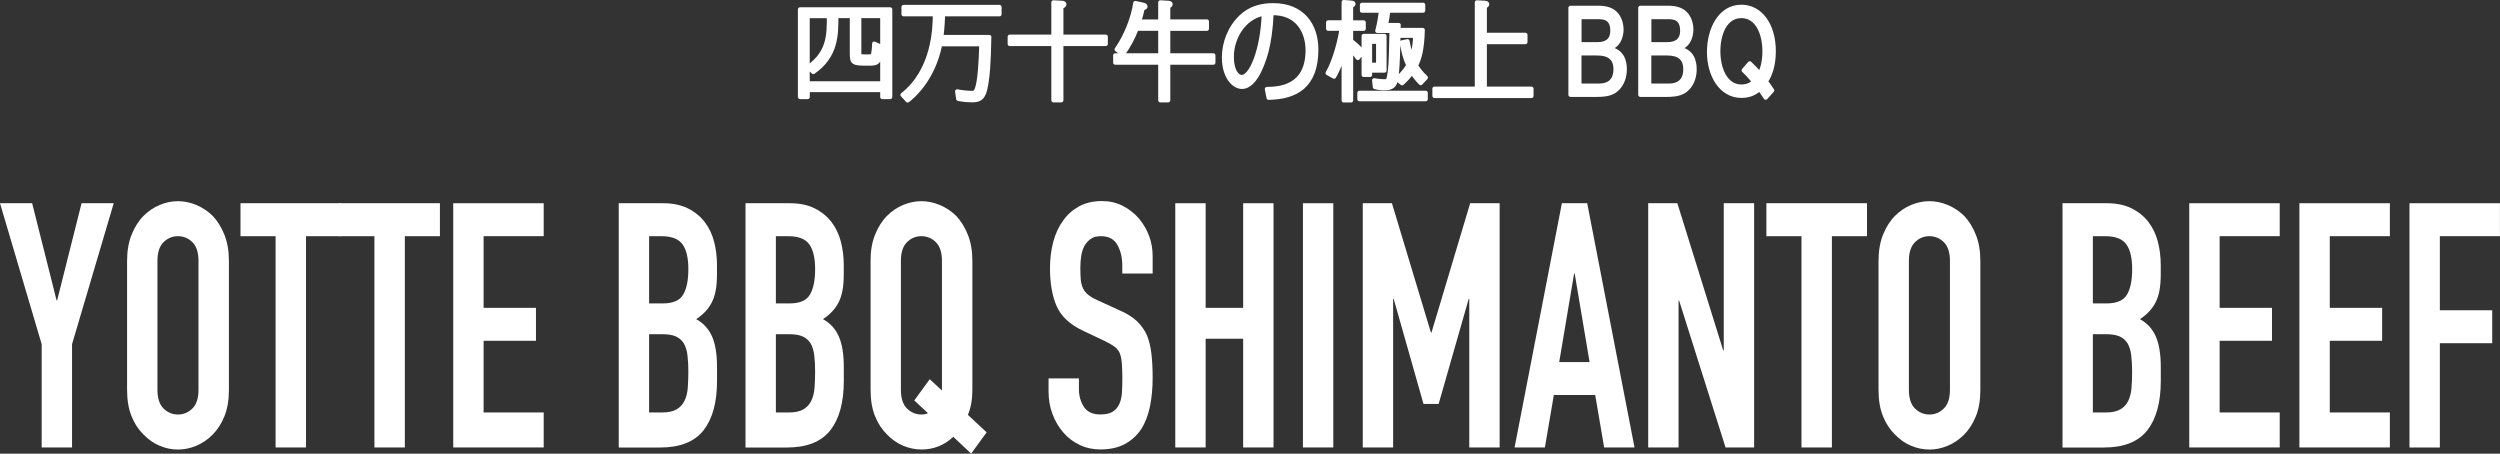 <?xml version="1.0" encoding="UTF-8"?><svg id="_イヤー_2" xmlns="http://www.w3.org/2000/svg" viewBox="0 0 475.08 86.21"><rect x="0" y="0" width="475.08" height="86.21" fill="#333333" stroke="none"/><defs><style>.cls-1,.cls-2{fill:#fff;}.cls-2{stroke:#fff;stroke-linecap:round;stroke-linejoin:round;stroke-width:.81px;}</style></defs><g id="_イヤー_1-2"><g><path class="cls-1" d="M7.92,85.03v-19.62L0,38.62H6.11l4.64,18.45h.11l4.64-18.45h6.11l-7.92,26.79v19.62H7.92Z"/><path class="cls-1" d="M24.15,49.57c0-1.87,.28-3.52,.85-4.95,.57-1.43,1.32-2.63,2.26-3.58,.9-.91,1.93-1.61,3.08-2.09,1.15-.48,2.31-.72,3.48-.72s2.33,.24,3.48,.72c1.15,.48,2.2,1.17,3.14,2.09,.9,.96,1.64,2.15,2.21,3.58,.57,1.43,.85,3.09,.85,4.95v24.51c0,1.96-.28,3.63-.85,5.02-.57,1.39-1.3,2.54-2.21,3.46-.94,.96-1.99,1.67-3.14,2.15-1.15,.48-2.31,.72-3.48,.72s-2.33-.24-3.48-.72c-1.15-.48-2.18-1.2-3.08-2.15-.94-.91-1.7-2.06-2.26-3.46-.57-1.39-.85-3.06-.85-5.02v-24.51Zm5.77,24.51c0,1.61,.39,2.79,1.16,3.55,.77,.76,1.69,1.14,2.74,1.14s1.97-.38,2.74-1.14c.77-.76,1.16-1.94,1.16-3.55v-24.51c0-1.61-.39-2.79-1.16-3.55-.77-.76-1.69-1.14-2.74-1.14s-1.97,.38-2.74,1.14c-.77,.76-1.16,1.95-1.16,3.55v24.51Z"/><path class="cls-1" d="M52.37,85.03V44.88h-6.67v-6.26h19.12v6.26h-6.67v40.15h-5.77Z"/><path class="cls-1" d="M71.15,85.03V44.88h-6.67v-6.26h19.12v6.26h-6.67v40.15h-5.77Z"/><path class="cls-1" d="M86.13,85.03V38.62h17.19v6.26h-11.42v13.62h9.95v6.26h-9.95v13.62h11.42v6.65h-17.19Z"/><path class="cls-1" d="M117.58,85.03V38.62h8.43c1.85,0,3.42,.33,4.72,.98,1.3,.65,2.37,1.52,3.2,2.61,.83,1.09,1.42,2.34,1.78,3.75,.36,1.41,.54,2.88,.54,4.4v1.69c0,1.26-.08,2.33-.25,3.19-.17,.87-.42,1.63-.76,2.28-.64,1.22-1.62,2.26-2.94,3.13,1.36,.74,2.36,1.83,3,3.26,.64,1.43,.96,3.39,.96,5.87v2.61c0,4.08-.86,7.21-2.57,9.39-1.72,2.17-4.46,3.26-8.23,3.26h-7.86Zm5.77-40.15v12.78h2.6c1.92,0,3.21-.55,3.87-1.66,.66-1.11,.99-2.73,.99-4.86s-.37-3.65-1.1-4.69c-.73-1.04-2.06-1.56-3.99-1.56h-2.38Zm0,18.64v14.86h2.49c1.17,0,2.08-.2,2.74-.59,.66-.39,1.16-.93,1.5-1.63s.55-1.52,.62-2.48c.07-.96,.11-2,.11-3.13s-.06-2.19-.17-3.06c-.11-.87-.34-1.61-.68-2.22-.38-.61-.89-1.05-1.53-1.34-.64-.28-1.49-.42-2.54-.42h-2.54Z"/><path class="cls-1" d="M141.67,85.03V38.62h8.43c1.85,0,3.42,.33,4.72,.98,1.3,.65,2.37,1.52,3.2,2.61,.83,1.09,1.42,2.34,1.78,3.75,.36,1.41,.54,2.88,.54,4.4v1.69c0,1.26-.08,2.33-.25,3.19-.17,.87-.42,1.63-.76,2.28-.64,1.22-1.62,2.26-2.94,3.13,1.36,.74,2.36,1.83,3,3.26,.64,1.43,.96,3.39,.96,5.87v2.61c0,4.08-.86,7.21-2.57,9.39-1.72,2.17-4.46,3.26-8.23,3.26h-7.86Zm5.77-40.15v12.78h2.6c1.92,0,3.21-.55,3.87-1.66,.66-1.11,.99-2.73,.99-4.86s-.37-3.65-1.1-4.69c-.73-1.04-2.06-1.56-3.99-1.56h-2.38Zm0,18.64v14.86h2.49c1.17,0,2.08-.2,2.74-.59,.66-.39,1.16-.93,1.5-1.63s.55-1.52,.62-2.48c.07-.96,.11-2,.11-3.13s-.06-2.19-.17-3.06c-.11-.87-.34-1.61-.68-2.22-.38-.61-.89-1.05-1.53-1.34-.64-.28-1.49-.42-2.54-.42h-2.54Z"/><path class="cls-1" d="M165.43,49.57c0-1.87,.28-3.52,.85-4.95,.57-1.43,1.32-2.63,2.26-3.58,.9-.91,1.93-1.61,3.08-2.09,1.15-.48,2.31-.72,3.48-.72s2.33,.24,3.48,.72c1.15,.48,2.2,1.17,3.14,2.09,.9,.96,1.64,2.15,2.21,3.58,.57,1.43,.85,3.09,.85,4.95v24.51c0,1.83-.28,3.41-.85,4.76l3.56,3.32-2.94,4.04-3.39-3.19c-1.73,1.61-3.75,2.41-6.05,2.41-1.17,0-2.33-.24-3.48-.72-1.15-.48-2.18-1.2-3.08-2.15-.94-.91-1.7-2.06-2.26-3.46-.57-1.39-.85-3.06-.85-5.02v-24.51Zm5.77,24.51c0,1.61,.39,2.79,1.16,3.55,.77,.76,1.69,1.14,2.74,1.14,.53,0,.94-.09,1.24-.26l-2.6-2.41,2.94-4.04,2.32,2.15v-24.64c0-1.61-.39-2.79-1.16-3.55-.77-.76-1.69-1.14-2.74-1.14s-1.97,.38-2.74,1.14c-.77,.76-1.16,1.95-1.16,3.55v24.51Z"/><path class="cls-1" d="M219.04,51.98h-5.77v-1.5c0-1.52-.31-2.83-.93-3.94s-1.67-1.66-3.14-1.66c-.79,0-1.43,.17-1.92,.52-.49,.35-.89,.78-1.19,1.3-.3,.57-.51,1.21-.62,1.92-.11,.72-.17,1.47-.17,2.25,0,.91,.03,1.67,.08,2.28,.06,.61,.2,1.15,.42,1.63,.23,.48,.56,.89,.99,1.24,.43,.35,1.03,.7,1.78,1.04l4.41,2.02c1.28,.57,2.32,1.23,3.11,1.99,.79,.76,1.41,1.64,1.87,2.64,.41,1.04,.7,2.23,.85,3.55,.15,1.33,.23,2.83,.23,4.53,0,1.96-.17,3.77-.51,5.44s-.89,3.1-1.64,4.27c-.79,1.22-1.83,2.17-3.11,2.87-1.28,.69-2.85,1.04-4.69,1.04-1.4,0-2.7-.28-3.9-.85-1.21-.56-2.24-1.35-3.11-2.35-.87-1-1.56-2.16-2.06-3.49-.51-1.33-.76-2.77-.76-4.33v-2.48h5.77v2.09c0,1.22,.31,2.31,.93,3.29,.62,.98,1.67,1.47,3.14,1.47,.98,0,1.74-.16,2.29-.49,.55-.33,.97-.79,1.27-1.4,.3-.61,.48-1.34,.54-2.18,.06-.85,.08-1.79,.08-2.84,0-1.22-.04-2.22-.11-3-.08-.78-.23-1.41-.45-1.89-.26-.48-.61-.87-1.05-1.17-.43-.3-1.01-.63-1.73-.98l-4.13-1.96c-2.49-1.17-4.16-2.73-5.01-4.66-.85-1.93-1.27-4.36-1.27-7.27,0-1.74,.21-3.39,.62-4.95,.41-1.56,1.04-2.91,1.87-4.04,.79-1.13,1.8-2.03,3.03-2.71,1.22-.67,2.69-1.01,4.38-1.01,1.43,0,2.74,.3,3.93,.91,1.19,.61,2.21,1.41,3.08,2.41,1.73,2.09,2.6,4.48,2.6,7.17v3.26Z"/><path class="cls-1" d="M223.34,85.03V38.62h5.77v19.88h7.13v-19.88h5.77v46.41h-5.77v-20.66h-7.13v20.66h-5.77Z"/><path class="cls-1" d="M247.6,85.03V38.62h5.77v46.41h-5.77Z"/><path class="cls-1" d="M258.97,85.03V38.62h5.54l7.41,24.57h.11l7.35-24.57h5.6v46.41h-5.77v-28.22h-.11l-5.71,19.95h-2.88l-5.66-19.95h-.11v28.22h-5.77Z"/><path class="cls-1" d="M287.82,85.03l8.99-46.41h4.81l8.99,46.41h-5.77l-1.7-9.97h-7.86l-1.7,9.97h-5.77Zm14.25-16.23l-2.83-16.82h-.11l-2.83,16.82h5.77Z"/><path class="cls-1" d="M313.21,85.03V38.62h5.54l8.71,27.96h.11v-27.96h5.77v46.41h-5.43l-8.82-27.9h-.11v27.9h-5.77Z"/><path class="cls-1" d="M342.34,85.03V44.88h-6.67v-6.26h19.12v6.26h-6.67v40.15h-5.77Z"/><path class="cls-1" d="M356.98,49.57c0-1.87,.28-3.52,.85-4.95s1.32-2.63,2.26-3.58c.9-.91,1.93-1.61,3.08-2.09,1.15-.48,2.31-.72,3.48-.72s2.33,.24,3.48,.72c1.15,.48,2.2,1.17,3.14,2.09,.91,.96,1.64,2.15,2.21,3.58s.85,3.09,.85,4.95v24.51c0,1.96-.28,3.63-.85,5.02-.57,1.39-1.3,2.54-2.21,3.46-.94,.96-1.99,1.67-3.14,2.15-1.15,.48-2.31,.72-3.48,.72s-2.33-.24-3.48-.72c-1.15-.48-2.18-1.2-3.08-2.15-.94-.91-1.7-2.06-2.26-3.46-.57-1.39-.85-3.06-.85-5.02v-24.51Zm5.77,24.51c0,1.61,.39,2.79,1.16,3.55,.77,.76,1.69,1.14,2.74,1.14s1.97-.38,2.74-1.14c.77-.76,1.16-1.94,1.16-3.55v-24.51c0-1.61-.39-2.79-1.16-3.55-.77-.76-1.69-1.14-2.74-1.14s-1.97,.38-2.74,1.14c-.77,.76-1.16,1.95-1.16,3.55v24.51Z"/><path class="cls-1" d="M391.94,85.03V38.62h8.43c1.85,0,3.42,.33,4.72,.98,1.3,.65,2.37,1.52,3.2,2.61,.83,1.09,1.42,2.34,1.78,3.75,.36,1.41,.54,2.88,.54,4.4v1.69c0,1.26-.08,2.33-.25,3.19-.17,.87-.42,1.63-.76,2.28-.64,1.22-1.62,2.26-2.94,3.13,1.36,.74,2.36,1.83,3,3.26,.64,1.43,.96,3.39,.96,5.87v2.61c0,4.08-.86,7.21-2.57,9.39-1.72,2.17-4.46,3.26-8.23,3.26h-7.86Zm5.77-40.15v12.78h2.6c1.92,0,3.21-.55,3.88-1.66,.66-1.11,.99-2.73,.99-4.86s-.37-3.65-1.1-4.69-2.06-1.56-3.99-1.56h-2.38Zm0,18.64v14.86h2.49c1.17,0,2.08-.2,2.74-.59,.66-.39,1.16-.93,1.5-1.63,.34-.7,.55-1.52,.62-2.48,.08-.96,.11-2,.11-3.13s-.06-2.19-.17-3.06c-.11-.87-.34-1.61-.68-2.22-.38-.61-.89-1.05-1.53-1.34-.64-.28-1.49-.42-2.55-.42h-2.54Z"/><path class="cls-1" d="M416.03,85.03V38.62h17.19v6.26h-11.42v13.62h9.95v6.26h-9.95v13.62h11.42v6.65h-17.19Z"/><path class="cls-1" d="M436.96,85.03V38.62h17.19v6.26h-11.42v13.62h9.95v6.26h-9.95v13.62h11.42v6.65h-17.19Z"/><path class="cls-1" d="M457.88,85.03V38.62h17.19v6.26h-11.42v14.08h9.95v6.26h-9.95v19.82h-5.77Z"/></g><g><path class="cls-2" d="M153.48,17.1v1.33h-1.45V1.79h17.13V18.43h-1.49v-1.33h-14.2Zm14.2-14.06h-4.4v6.99c0,.65,0,.71,1.07,.71,1.25,0,1.39,0,1.5-.24,.16-.3,.28-1.53,.28-2.2l1.23,.55c-.06,3.23-.67,3.23-2.44,3.23-2.89,0-3.03-.12-3.03-2.06V3.04h-2.97c0,3.64,0,7.58-4.36,10.64l-.95-.91c3.92-2.85,3.92-6.04,3.92-9.72h-4.06V15.85h14.2V3.04Z"/><path class="cls-2" d="M187.98,7.04c-.06,4.77-.3,7.9-.77,9.92-.44,1.9-1.33,2.08-2.52,2.08-1.29,0-2.26-.2-2.59-.26l-.2-1.41c.83,.18,2.2,.3,2.83,.3,.57,0,.91-.22,1.25-2.14,.42-2.48,.5-6.85,.5-7.13h-7.82c-1.35,6.81-5.37,10.08-6.18,10.68l-.97-1.05c6.04-4.73,6.14-12.93,6.16-15.33h-5.96V1.33h18.22v1.37h-10.75c0,1.03-.06,2.26-.3,4.34h9.11Z"/><path class="cls-2" d="M210.12,6.98v1.37h-8.44v10.7h-1.49V8.35h-8.3v-1.37h8.3V.46l1.54,.08c.16,0,.52,.02,.52,.28,0,.3-.38,.38-.57,.42V6.98h8.44Z"/><path class="cls-2" d="M220.5,.46l1.43,.08c.24,.02,.52,.04,.52,.26,0,.26-.3,.34-.46,.38v2.91h7.35v1.37h-7.35v5.07h8.58v1.37h-8.58v7.15h-1.49v-7.15h-8.56v-1.37h8.56V5.45h-4.52c-.65,1.72-1.53,3.35-2.59,4.83l-1.19-.89c1.86-2.65,3.15-6.08,3.55-8.81l1.52,.34c.24,.06,.4,.16,.4,.3,0,.26-.34,.3-.52,.32-.32,1.37-.34,1.41-.69,2.56h4.04V.46Z"/><path class="cls-2" d="M240.76,16.92c2.28-.04,7.74-.26,7.74-7.39,0-3.11-1.6-7.17-6.87-7.05-.14,3.31-.53,5.55-.97,7.29-.2,.73-1.76,6.73-4.65,6.73-1.56,0-3.41-1.94-3.41-5.58,0-2.73,1.09-5.68,3.25-7.72,1.82-1.72,3.96-2.2,6.1-2.2,5.6,0,8.18,3.82,8.18,8.4,0,7.01-3.92,9.07-9.05,9.17l-.32-1.64Zm-6.69-6.14c0,2.75,1.05,3.86,1.92,3.86,1.76,0,3.94-5.03,4.18-12.06-3.84,.71-6.1,4.6-6.1,8.2Z"/><path class="cls-2" d="M252.3,13.89c1.47-2.59,2.34-6.36,2.67-8.44h-2.57v-1.19h2.95V.4l1.31,.1c.26,.02,.54,.04,.54,.24s-.3,.32-.46,.38v3.15h2.4v1.19h-2.4v2.3c1.39,1.09,1.9,1.72,2.22,2.12l-.93,1.13c-.46-.65-.71-.95-1.29-1.53v9.59h-1.39V9.91c-.73,2.71-1.45,3.96-1.84,4.65l-1.21-.67Zm18.62,3.76v1.19h-12.58v-1.19h12.58Zm-5.15-12.89c-.06,4-.12,8.62-.55,10.56-.32,1.39-1.35,1.43-2.22,1.43s-1.29-.1-1.72-.22l-.14-1.27c1.13,.2,1.86,.2,2,.2,.48,0,.69-.12,.81-.79,.34-1.9,.34-2.06,.5-8.81h-2.71c.18-.65,.42-1.57,.71-3.84h-3.62V.92h11.61v1.09h-6.63c-.12,1.03-.22,1.72-.46,2.75h2.44Zm-5.43,9.47h-1.19V6.84h3.94v6.56h-2.75v.83Zm1.56-6.3h-1.56v4.38h1.56V7.93Zm8.08,7.86c-.93-.97-1.25-1.45-1.66-2.08-.57,.83-1.03,1.31-1.88,2.1l-1.01-.81c.54-.48,1.41-1.27,2.2-2.58-.71-1.56-.95-2.71-1.21-4.36l1.05-.22c.3,1.58,.48,2.22,.83,3.11,.53-1.66,.61-3.39,.65-4.16h-2.77v-1.09h4.18c-.1,3.94-.67,5.49-1.29,6.77,.5,.77,.87,1.29,1.88,2.28l-.97,1.03Z"/><path class="cls-2" d="M289.87,6.62v1.37h-7.72v8.87h8.87v1.37h-18.42v-1.37h8.06V.46l1.47,.08c.26,.02,.48,.08,.48,.26,0,.26-.3,.34-.46,.38V6.62h7.72Z"/><path class="cls-2" d="M298.45,1.49h5.27c1.49,0,2.77,.34,3.58,1.43,.67,.93,.83,1.98,.83,2.69,0,.26,0,3.11-2.59,3.61,2.83,.36,3.21,2.55,3.21,3.92,0,2.5-1.25,3.68-1.96,4.16-1.05,.71-2.63,.71-3.27,.71h-5.07V1.49Zm5.23,6.91c1.15,0,2.73-.4,2.73-2.55,0-2.46-1.56-2.61-2.77-2.61h-3.5v5.17h3.54Zm.06,7.88c.75,0,3.27,0,3.27-3.13,0-2.1-1.25-3.01-3.47-3.01h-3.41v6.14h3.6Z"/><path class="cls-2" d="M311.72,1.49h5.27c1.49,0,2.77,.34,3.58,1.43,.67,.93,.83,1.98,.83,2.69,0,.26,0,3.11-2.59,3.61,2.83,.36,3.21,2.55,3.21,3.92,0,2.5-1.25,3.68-1.96,4.16-1.05,.71-2.63,.71-3.27,.71h-5.07V1.49Zm5.23,6.91c1.15,0,2.73-.4,2.73-2.55,0-2.46-1.56-2.61-2.77-2.61h-3.5v5.17h3.54Zm.06,7.88c.75,0,3.27,0,3.27-3.13,0-2.1-1.25-3.01-3.47-3.01h-3.41v6.14h3.6Z"/><path class="cls-2" d="M335.54,18.55c-.63-.95-.83-1.21-1.15-1.66-1.17,1.03-2.28,1.31-3.47,1.31-3.92,0-6.14-4-6.14-8.3s2.06-8.6,6.14-8.6c3.62,0,6.14,3.43,6.14,8.42,0,2.83-.73,4.58-1.49,5.76,.54,.69,.87,1.23,1.19,1.7l-1.23,1.37Zm-3.03-6.5c.59,.55,1.13,1.09,1.92,2,.24-.51,.89-1.86,.89-4.3,0-3.21-1.27-6.71-4.4-6.71s-4.4,3.47-4.4,6.71,1.33,6.71,4.4,6.71c1.37,0,2.12-.65,2.42-.93-1.03-1.25-1.6-1.8-1.98-2.16l1.15-1.33Z"/></g></g></svg>